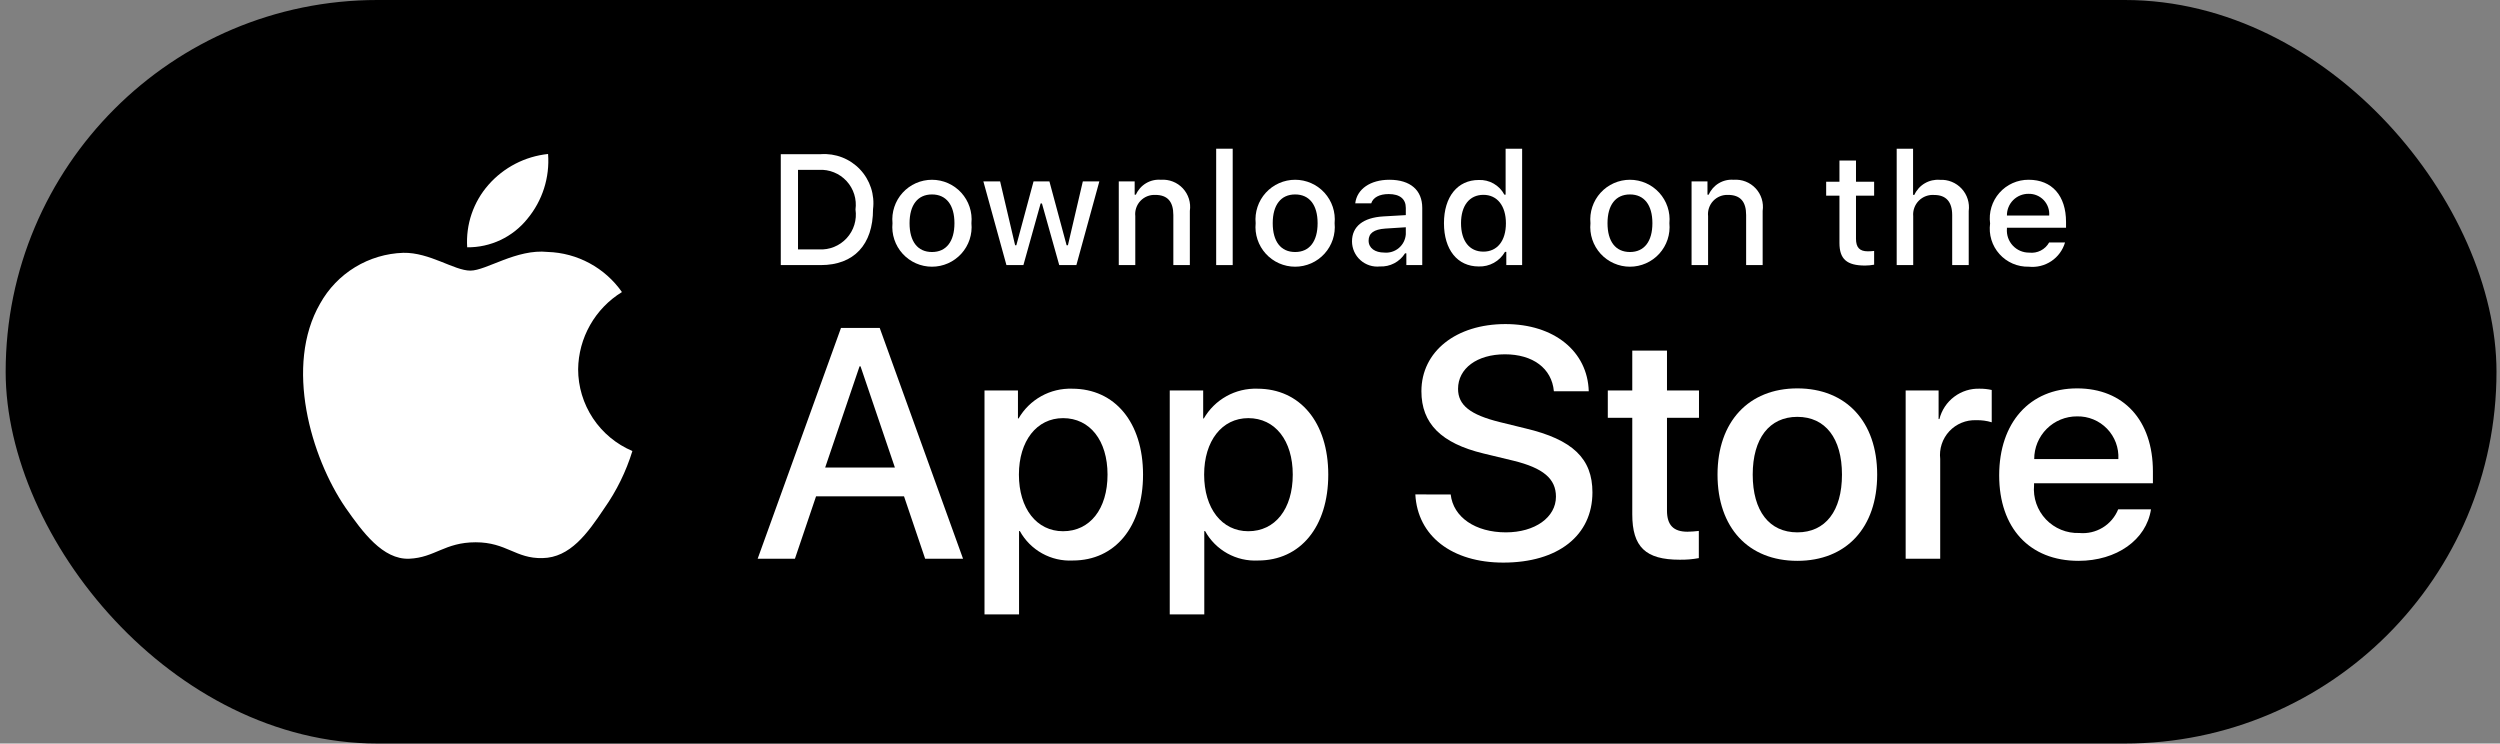 <svg width="232" height="69" viewBox="0 0 232 69" fill="none" xmlns="http://www.w3.org/2000/svg">
<rect x="0" y="0" width="232" height="69" fill="#808080" stroke="none"/>
<rect x="0.525" width="231.15" height="69" rx="34.5" fill="black"/>
<path d="M53.651 34.265C53.669 32.825 54.052 31.413 54.762 30.161C55.473 28.909 56.489 27.857 57.716 27.103C56.937 25.99 55.908 25.074 54.713 24.428C53.518 23.782 52.189 23.423 50.831 23.381C47.934 23.076 45.126 25.114 43.65 25.114C42.145 25.114 39.873 23.411 37.425 23.461C35.842 23.512 34.299 23.973 32.947 24.797C31.595 25.622 30.48 26.783 29.709 28.167C26.373 33.943 28.862 42.432 32.057 47.101C33.656 49.387 35.525 51.941 37.97 51.85C40.363 51.751 41.257 50.324 44.145 50.324C47.006 50.324 47.844 51.85 50.339 51.792C52.907 51.751 54.524 49.496 56.067 47.188C57.216 45.559 58.1 43.759 58.686 41.854C57.195 41.223 55.922 40.167 55.026 38.817C54.131 37.468 53.652 35.885 53.651 34.265V34.265Z" fill="white"/>
<path d="M48.938 20.31C50.338 18.63 51.028 16.47 50.861 14.289C48.722 14.514 46.747 15.536 45.328 17.152C44.634 17.941 44.103 18.86 43.764 19.855C43.426 20.849 43.287 21.901 43.355 22.95C44.425 22.961 45.483 22.729 46.45 22.272C47.417 21.815 48.268 21.144 48.938 20.31Z" fill="white"/>
<path d="M83.894 46.062H75.729L73.769 51.852H70.31L78.044 30.431H81.637L89.371 51.852H85.854L83.894 46.062ZM76.575 43.39H83.047L79.857 33.994H79.767L76.575 43.39Z" fill="white"/>
<path d="M106.074 44.044C106.074 48.897 103.476 52.015 99.556 52.015C98.563 52.067 97.576 51.839 96.707 51.355C95.838 50.872 95.122 50.154 94.642 49.283H94.568V57.019H91.362V36.234H94.466V38.832H94.524C95.026 37.965 95.754 37.251 96.629 36.764C97.505 36.278 98.496 36.038 99.497 36.071C103.461 36.071 106.074 39.204 106.074 44.044ZM102.779 44.044C102.779 40.882 101.145 38.803 98.652 38.803C96.202 38.803 94.555 40.926 94.555 44.044C94.555 47.191 96.202 49.298 98.652 49.298C101.145 49.298 102.779 47.234 102.779 44.044Z" fill="white"/>
<path d="M123.263 44.044C123.263 48.897 120.666 52.015 116.746 52.015C115.753 52.067 114.765 51.839 113.896 51.355C113.027 50.872 112.312 50.154 111.832 49.283H111.758V57.019H108.552V36.234H111.655V38.832H111.714C112.216 37.965 112.943 37.251 113.819 36.764C114.694 36.278 115.686 36.038 116.687 36.071C120.65 36.071 123.263 39.204 123.263 44.044ZM119.968 44.044C119.968 40.882 118.334 38.803 115.841 38.803C113.392 38.803 111.744 40.926 111.744 44.044C111.744 47.191 113.392 49.298 115.841 49.298C118.334 49.298 119.968 47.234 119.968 44.044H119.968Z" fill="white"/>
<path d="M134.624 45.884C134.862 48.008 136.926 49.403 139.746 49.403C142.448 49.403 144.392 48.008 144.392 46.092C144.392 44.43 143.219 43.434 140.443 42.752L137.667 42.083C133.733 41.133 131.907 39.294 131.907 36.308C131.907 32.612 135.128 30.074 139.702 30.074C144.228 30.074 147.331 32.612 147.436 36.308H144.2C144.006 34.171 142.239 32.88 139.656 32.88C137.074 32.88 135.307 34.186 135.307 36.086C135.307 37.6 136.435 38.492 139.196 39.174L141.556 39.753C145.951 40.793 147.778 42.558 147.778 45.691C147.778 49.699 144.585 52.209 139.508 52.209C134.757 52.209 131.55 49.758 131.343 45.883L134.624 45.884Z" fill="white"/>
<path d="M154.696 32.538V36.234H157.666V38.773H154.696V47.383C154.696 48.72 155.291 49.344 156.596 49.344C156.949 49.338 157.301 49.313 157.651 49.27V51.793C157.064 51.903 156.467 51.952 155.87 51.941C152.708 51.941 151.475 50.754 151.475 47.725V38.773H149.204V36.234H151.475V32.538H154.696Z" fill="white"/>
<path d="M159.386 44.044C159.386 39.13 162.28 36.042 166.793 36.042C171.321 36.042 174.202 39.13 174.202 44.044C174.202 48.971 171.336 52.046 166.793 52.046C162.251 52.046 159.386 48.971 159.386 44.044ZM170.935 44.044C170.935 40.673 169.391 38.684 166.793 38.684C164.195 38.684 162.652 40.688 162.652 44.044C162.652 47.428 164.195 49.403 166.793 49.403C169.391 49.403 170.935 47.428 170.935 44.044H170.935Z" fill="white"/>
<path d="M176.845 36.234H179.902V38.892H179.977C180.183 38.062 180.67 37.328 181.354 36.815C182.038 36.301 182.878 36.038 183.733 36.071C184.103 36.069 184.471 36.109 184.832 36.19V39.189C184.365 39.046 183.879 38.981 183.391 38.995C182.925 38.976 182.461 39.058 182.03 39.236C181.599 39.413 181.212 39.682 180.894 40.023C180.577 40.365 180.337 40.771 180.192 41.213C180.046 41.656 179.998 42.125 180.051 42.588V51.852H176.845L176.845 36.234Z" fill="white"/>
<path d="M199.612 47.265C199.181 50.1 196.42 52.046 192.887 52.046C188.344 52.046 185.524 49.002 185.524 44.118C185.524 39.219 188.359 36.042 192.752 36.042C197.073 36.042 199.79 39.011 199.79 43.746V44.844H188.76V45.038C188.709 45.613 188.781 46.192 188.971 46.736C189.161 47.281 189.465 47.779 189.862 48.198C190.259 48.616 190.741 48.945 191.276 49.163C191.81 49.381 192.384 49.483 192.961 49.462C193.719 49.533 194.479 49.357 195.129 48.961C195.779 48.566 196.283 47.971 196.568 47.265L199.612 47.265ZM188.775 42.604H196.583C196.612 42.087 196.533 41.57 196.353 41.085C196.172 40.599 195.893 40.157 195.534 39.785C195.174 39.413 194.741 39.119 194.263 38.922C193.784 38.725 193.27 38.629 192.752 38.64C192.23 38.637 191.713 38.737 191.23 38.935C190.746 39.133 190.307 39.425 189.938 39.793C189.568 40.162 189.275 40.6 189.075 41.082C188.876 41.565 188.774 42.082 188.775 42.604V42.604Z" fill="white"/>
<path d="M76.174 14.307C76.846 14.259 77.52 14.361 78.149 14.605C78.777 14.849 79.343 15.229 79.806 15.718C80.269 16.207 80.618 16.793 80.828 17.434C81.037 18.074 81.102 18.753 81.017 19.422C81.017 22.71 79.24 24.6 76.174 24.6H72.456V14.307H76.174ZM74.055 23.145H75.996C76.476 23.173 76.956 23.095 77.402 22.914C77.848 22.734 78.248 22.456 78.574 22.101C78.899 21.747 79.141 21.324 79.282 20.864C79.423 20.404 79.46 19.919 79.39 19.443C79.455 18.969 79.414 18.486 79.271 18.029C79.128 17.573 78.885 17.154 78.561 16.802C78.236 16.45 77.838 16.174 77.394 15.995C76.951 15.815 76.473 15.735 75.996 15.762H74.055V23.145Z" fill="white"/>
<path d="M82.823 20.713C82.774 20.202 82.833 19.687 82.995 19.201C83.156 18.714 83.418 18.267 83.763 17.887C84.108 17.508 84.528 17.205 84.997 16.997C85.466 16.79 85.973 16.683 86.486 16.683C86.999 16.683 87.506 16.79 87.975 16.997C88.444 17.205 88.865 17.508 89.209 17.887C89.554 18.267 89.816 18.714 89.978 19.201C90.14 19.687 90.198 20.202 90.149 20.713C90.199 21.224 90.141 21.74 89.98 22.227C89.819 22.714 89.557 23.163 89.212 23.543C88.867 23.923 88.446 24.227 87.977 24.435C87.507 24.643 87 24.75 86.486 24.75C85.973 24.75 85.465 24.643 84.996 24.435C84.526 24.227 84.106 23.923 83.761 23.543C83.416 23.163 83.154 22.714 82.993 22.227C82.831 21.74 82.773 21.224 82.823 20.713V20.713ZM88.573 20.713C88.573 19.029 87.816 18.044 86.489 18.044C85.156 18.044 84.407 19.029 84.407 20.713C84.407 22.41 85.156 23.387 86.489 23.387C87.816 23.387 88.573 22.403 88.573 20.713H88.573Z" fill="white"/>
<path d="M99.888 24.6H98.297L96.692 18.879H96.571L94.972 24.6H93.397L91.256 16.832H92.811L94.202 22.759H94.317L95.914 16.832H97.385L98.981 22.759H99.103L100.487 16.832H102.02L99.888 24.6Z" fill="white"/>
<path d="M103.822 16.832H105.297V18.066H105.412C105.606 17.623 105.934 17.252 106.35 17.004C106.765 16.756 107.248 16.643 107.73 16.683C108.108 16.654 108.487 16.711 108.84 16.849C109.193 16.987 109.511 17.203 109.769 17.481C110.027 17.758 110.219 18.09 110.332 18.452C110.444 18.814 110.474 19.197 110.418 19.572V24.6H108.886V19.956C108.886 18.708 108.343 18.087 107.209 18.087C106.953 18.076 106.697 18.119 106.458 18.215C106.22 18.312 106.006 18.458 105.83 18.645C105.653 18.832 105.52 19.055 105.438 19.299C105.356 19.542 105.327 19.8 105.355 20.056V24.6H103.822L103.822 16.832Z" fill="white"/>
<path d="M112.861 13.8H114.394V24.6H112.861V13.8Z" fill="white"/>
<path d="M116.525 20.713C116.476 20.202 116.535 19.687 116.697 19.201C116.858 18.714 117.12 18.267 117.465 17.887C117.81 17.508 118.231 17.204 118.7 16.997C119.169 16.79 119.676 16.682 120.189 16.682C120.701 16.682 121.209 16.79 121.677 16.997C122.146 17.204 122.567 17.508 122.912 17.887C123.257 18.267 123.519 18.714 123.681 19.201C123.842 19.687 123.901 20.202 123.852 20.713C123.902 21.224 123.844 21.74 123.683 22.227C123.521 22.714 123.259 23.163 122.914 23.543C122.569 23.923 122.149 24.227 121.679 24.435C121.21 24.642 120.702 24.75 120.189 24.75C119.675 24.75 119.167 24.642 118.698 24.435C118.228 24.227 117.808 23.923 117.463 23.543C117.118 23.163 116.856 22.714 116.695 22.227C116.533 21.74 116.475 21.224 116.525 20.713V20.713ZM122.274 20.713C122.274 19.029 121.518 18.044 120.191 18.044C118.858 18.044 118.109 19.029 118.109 20.713C118.109 22.41 118.858 23.387 120.191 23.387C121.518 23.387 122.274 22.403 122.274 20.713H122.274Z" fill="white"/>
<path d="M125.466 22.403C125.466 21.005 126.507 20.199 128.355 20.084L130.459 19.963V19.293C130.459 18.472 129.916 18.009 128.869 18.009C128.013 18.009 127.42 18.323 127.25 18.872H125.766C125.922 17.538 127.177 16.682 128.939 16.682C130.887 16.682 131.985 17.652 131.985 19.293V24.6H130.509V23.508H130.388C130.142 23.9 129.796 24.219 129.386 24.433C128.976 24.648 128.517 24.749 128.055 24.728C127.729 24.762 127.399 24.727 127.088 24.626C126.776 24.524 126.489 24.359 126.245 24.14C126.001 23.921 125.805 23.653 125.671 23.354C125.537 23.055 125.467 22.731 125.466 22.403V22.403ZM130.459 21.739V21.09L128.562 21.211C127.492 21.283 127.007 21.647 127.007 22.332C127.007 23.031 127.614 23.438 128.448 23.438C128.692 23.462 128.939 23.438 129.173 23.365C129.408 23.292 129.626 23.173 129.813 23.015C130.001 22.857 130.155 22.662 130.266 22.443C130.377 22.224 130.442 21.985 130.459 21.739V21.739Z" fill="white"/>
<path d="M134 20.713C134 18.258 135.262 16.703 137.224 16.703C137.71 16.681 138.191 16.797 138.613 17.039C139.035 17.28 139.379 17.636 139.606 18.066H139.721V13.8H141.254V24.6H139.785V23.373H139.663C139.419 23.8 139.063 24.152 138.633 24.39C138.203 24.629 137.716 24.746 137.224 24.728C135.248 24.728 134 23.173 134 20.713ZM135.583 20.713C135.583 22.36 136.36 23.352 137.659 23.352C138.951 23.352 139.749 22.346 139.749 20.72C139.749 19.101 138.943 18.081 137.659 18.081C136.368 18.081 135.583 19.079 135.583 20.713H135.583Z" fill="white"/>
<path d="M147.594 20.713C147.545 20.202 147.603 19.687 147.765 19.201C147.927 18.714 148.189 18.267 148.534 17.887C148.879 17.508 149.299 17.204 149.768 16.997C150.237 16.79 150.744 16.682 151.257 16.682C151.77 16.682 152.277 16.79 152.746 16.997C153.215 17.204 153.635 17.508 153.98 17.887C154.325 18.267 154.587 18.714 154.749 19.201C154.911 19.687 154.969 20.202 154.92 20.713C154.97 21.224 154.912 21.739 154.751 22.227C154.589 22.714 154.328 23.162 153.983 23.543C153.638 23.923 153.217 24.227 152.748 24.434C152.278 24.642 151.77 24.75 151.257 24.75C150.744 24.75 150.236 24.642 149.767 24.434C149.297 24.227 148.876 23.923 148.531 23.543C148.186 23.162 147.925 22.714 147.763 22.227C147.602 21.739 147.544 21.224 147.594 20.713V20.713ZM153.343 20.713C153.343 19.029 152.587 18.044 151.26 18.044C149.927 18.044 149.177 19.029 149.177 20.713C149.177 22.41 149.927 23.387 151.26 23.387C152.587 23.387 153.343 22.403 153.343 20.713Z" fill="white"/>
<path d="M156.977 16.832H158.453V18.066H158.568C158.762 17.623 159.09 17.252 159.505 17.004C159.921 16.756 160.403 16.643 160.886 16.683C161.264 16.654 161.643 16.711 161.996 16.849C162.349 16.987 162.666 17.203 162.925 17.481C163.183 17.758 163.375 18.09 163.488 18.452C163.6 18.814 163.63 19.197 163.574 19.572V24.6H162.041V19.956C162.041 18.708 161.499 18.087 160.365 18.087C160.109 18.076 159.852 18.119 159.614 18.215C159.376 18.312 159.162 18.458 158.985 18.645C158.809 18.832 158.676 19.055 158.594 19.299C158.512 19.542 158.483 19.8 158.51 20.056V24.6H156.977V16.832Z" fill="white"/>
<path d="M172.236 14.898V16.867H173.919V18.159H172.236V22.153C172.236 22.966 172.571 23.323 173.335 23.323C173.53 23.322 173.725 23.31 173.919 23.287V24.564C173.644 24.614 173.365 24.64 173.085 24.643C171.38 24.643 170.701 24.043 170.701 22.545V18.159H169.468V16.867H170.701V14.898H172.236Z" fill="white"/>
<path d="M176.013 13.8H177.533V18.081H177.654C177.858 17.633 178.194 17.26 178.618 17.011C179.042 16.762 179.532 16.649 180.022 16.689C180.398 16.669 180.774 16.731 181.123 16.873C181.472 17.015 181.785 17.231 182.041 17.508C182.296 17.784 182.488 18.114 182.601 18.473C182.715 18.832 182.748 19.212 182.697 19.585V24.6H181.163V19.963C181.163 18.722 180.585 18.094 179.502 18.094C179.238 18.072 178.973 18.109 178.725 18.2C178.477 18.292 178.252 18.436 178.066 18.624C177.88 18.811 177.737 19.038 177.647 19.286C177.557 19.535 177.523 19.8 177.546 20.063V24.6H176.013L176.013 13.8Z" fill="white"/>
<path d="M191.635 22.502C191.427 23.212 190.976 23.826 190.36 24.237C189.745 24.648 189.005 24.829 188.269 24.75C187.758 24.763 187.249 24.665 186.779 24.462C186.309 24.259 185.889 23.957 185.547 23.575C185.206 23.194 184.951 22.743 184.802 22.253C184.652 21.764 184.611 21.247 184.681 20.74C184.613 20.232 184.655 19.714 184.804 19.223C184.953 18.732 185.206 18.279 185.546 17.894C185.885 17.509 186.304 17.202 186.772 16.993C187.241 16.784 187.749 16.678 188.263 16.682C190.424 16.682 191.728 18.159 191.728 20.598V21.133H186.243V21.219C186.219 21.504 186.255 21.791 186.348 22.061C186.441 22.331 186.59 22.579 186.785 22.789C186.98 22.998 187.216 23.165 187.479 23.278C187.742 23.39 188.025 23.447 188.311 23.444C188.678 23.488 189.05 23.422 189.379 23.254C189.708 23.087 189.979 22.825 190.159 22.502L191.635 22.502ZM186.243 19.999H190.166C190.185 19.738 190.15 19.476 190.062 19.23C189.974 18.984 189.836 18.759 189.656 18.569C189.476 18.38 189.258 18.23 189.017 18.13C188.775 18.029 188.515 17.981 188.254 17.987C187.989 17.983 187.726 18.033 187.48 18.133C187.235 18.233 187.012 18.381 186.824 18.569C186.637 18.756 186.489 18.979 186.389 19.225C186.289 19.471 186.239 19.734 186.243 19.999H186.243Z" fill="white"/>
</svg>
